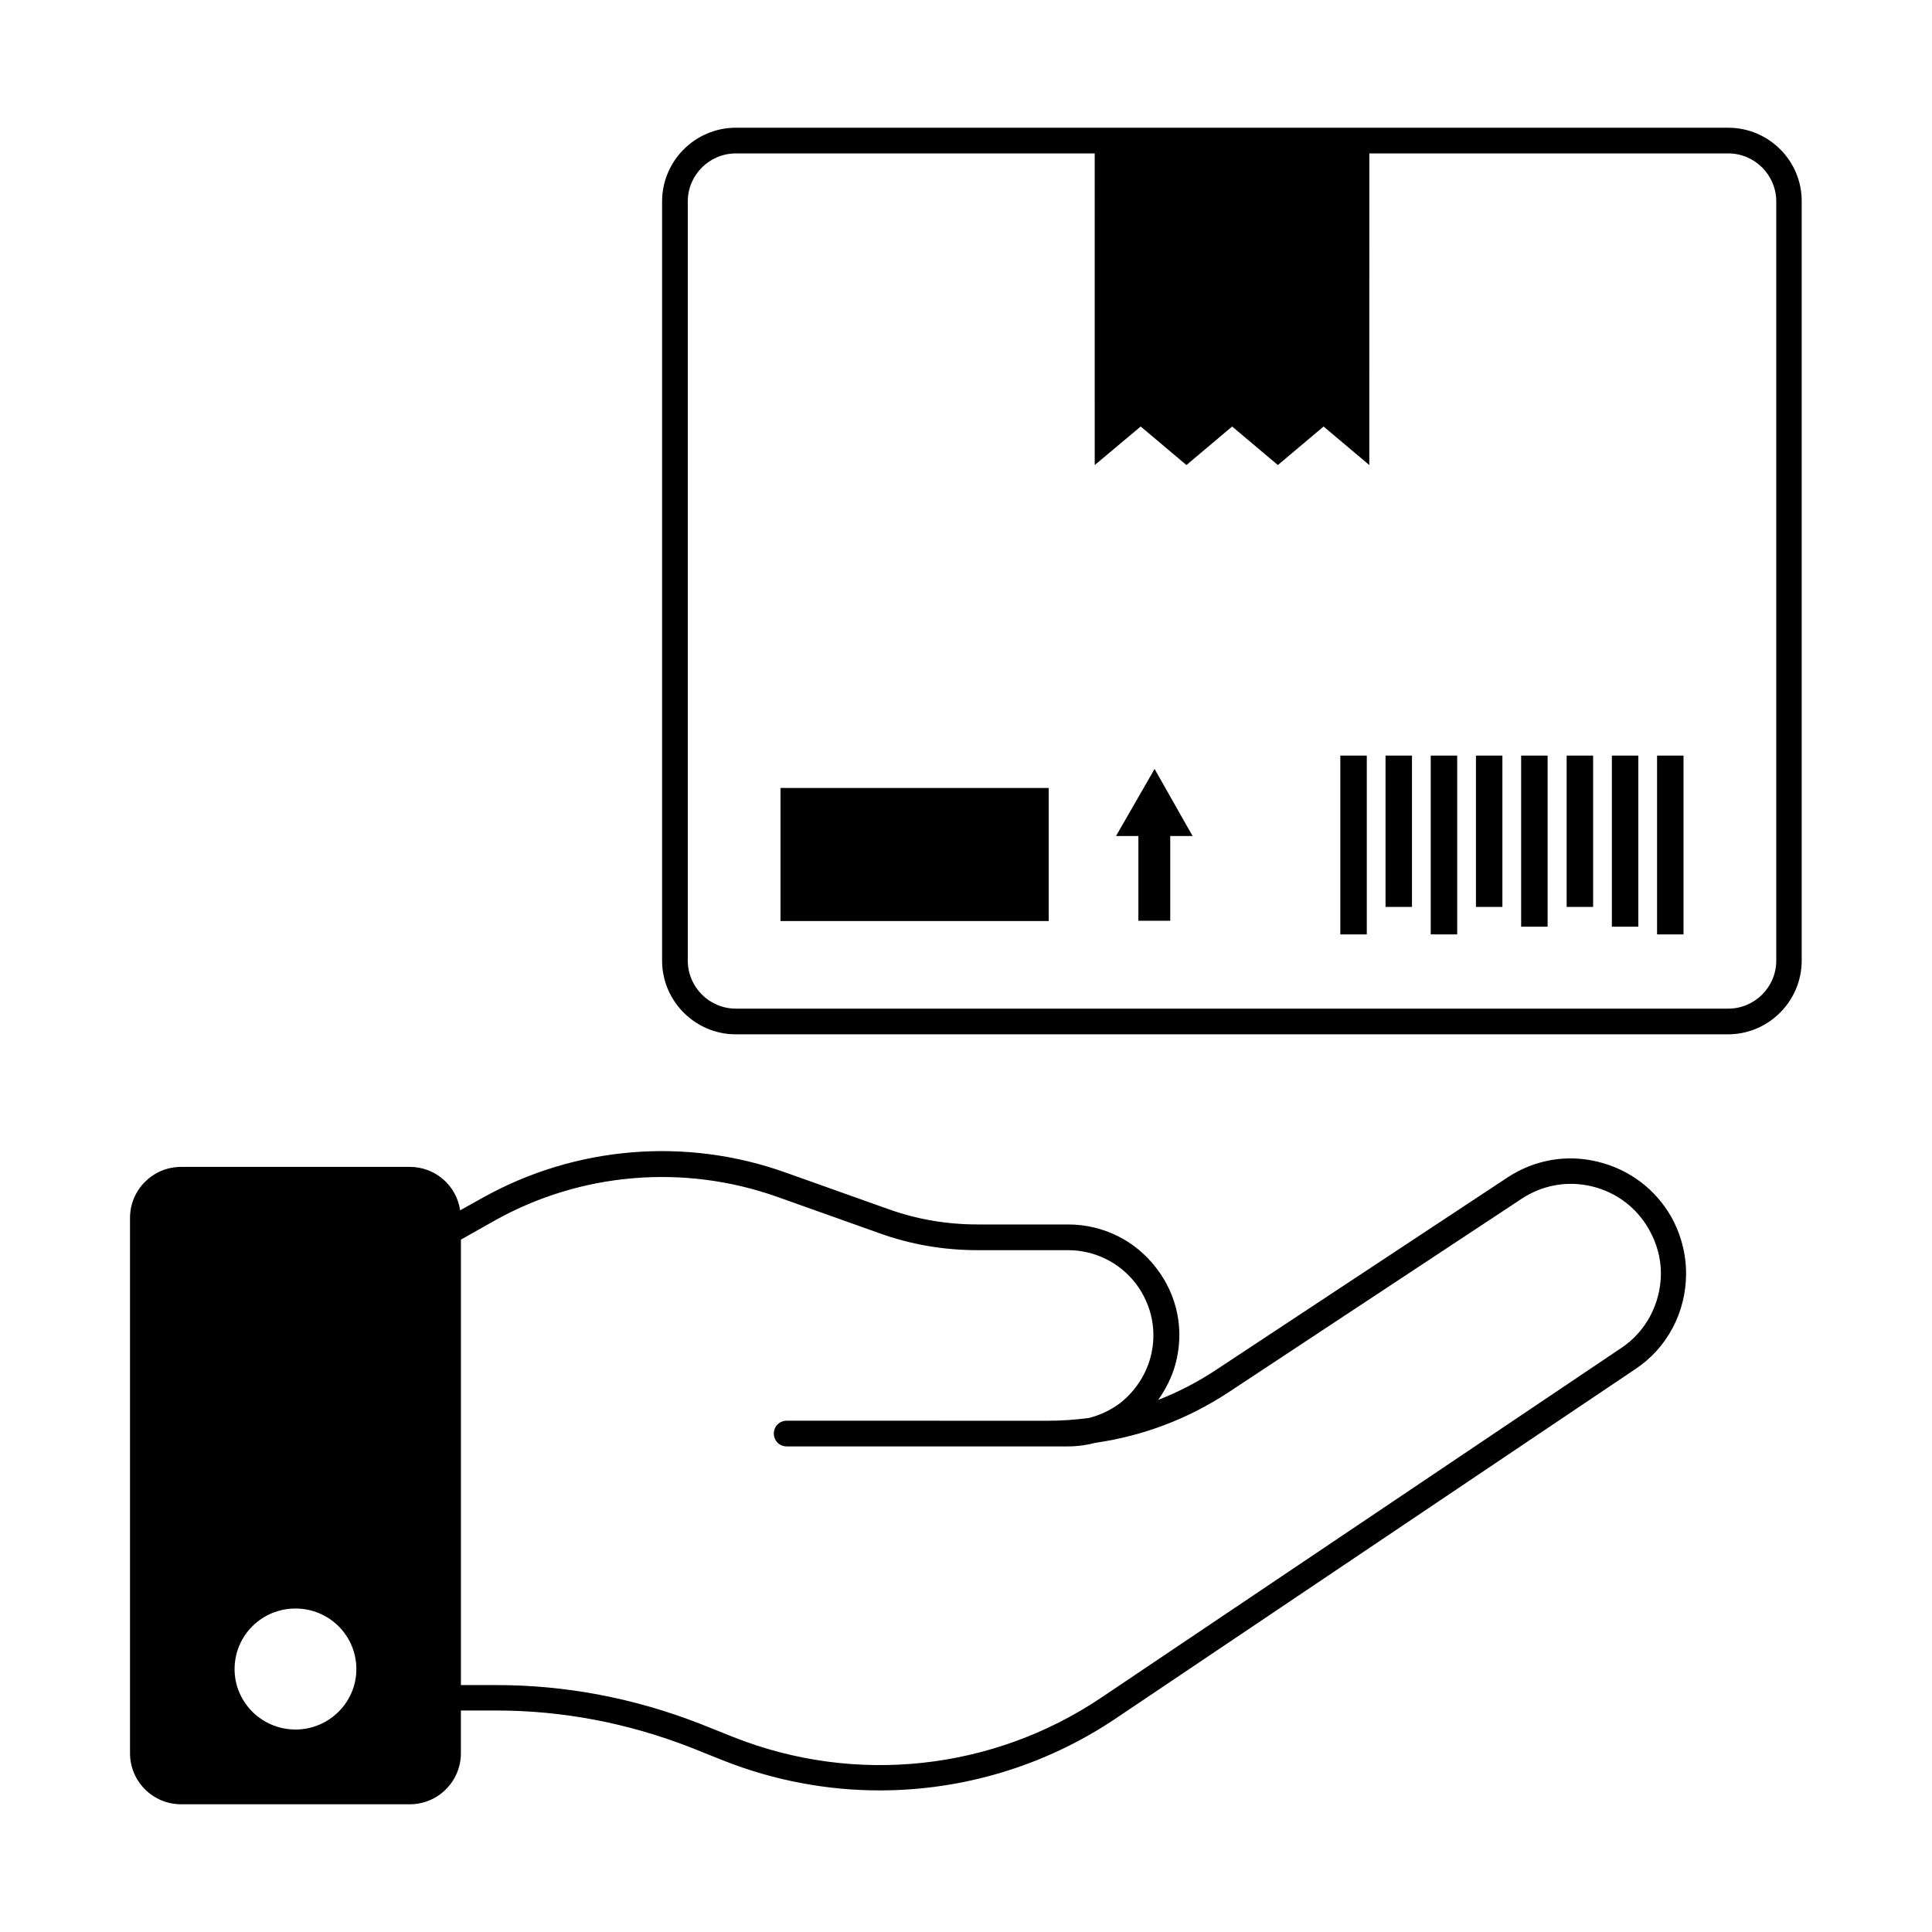 <?xml version="1.0" encoding="UTF-8"?>
<!-- Uploaded to: SVG Repo, www.svgrepo.com, Generator: SVG Repo Mixer Tools -->
<svg fill="#000000" width="800px" height="800px" version="1.1" viewBox="144 144 512 512" xmlns="http://www.w3.org/2000/svg">
 <g>
  <path d="m567.48 451.88c-8.305-2.043-16.816-0.543-23.965 4.152l-77.547 51.199c-4.766 3.133-9.805 5.719-15.047 7.762 2.043-2.859 3.609-5.992 4.562-9.395 2.449-8.918 0.613-18.246-5.039-25.531-5.582-7.352-14.16-11.574-23.422-11.574h-23.965c-8.168 0-16.137-1.363-23.691-4.086l-27.164-9.668c-26.484-9.465-55.758-7.012-80.27 6.672l-5.992 3.336c-0.953-6.535-6.535-11.508-13.344-11.508h-60.594c-7.488 0-13.547 6.059-13.547 13.547v141.82c0 7.488 6.059 13.547 13.547 13.547h60.594c7.488 0 13.547-6.059 13.547-13.547v-11.301h9.465c17.566 0 34.859 3.336 51.469 9.805l8.852 3.539c13.344 5.242 27.301 7.828 41.191 7.828 21.922 0 43.641-6.398 62.363-18.926l137.8-92.66c8.512-5.582 13.547-15.113 13.547-25.395 0-5.242-1.363-10.418-3.949-15.047-4.215-7.352-11.09-12.527-19.398-14.566zm-329.04 134.46c0 8.781-7.215 16-16.137 16-8.918 0-16.137-7.215-16.137-16 0-8.918 7.215-16.066 16.137-16.066s16.137 7.148 16.137 16.066zm335.1-85.035-137.8 92.66c-28.73 19.266-65.086 23.148-97.289 10.418l-8.852-3.539c-17.43-6.809-35.605-10.281-53.988-10.281h-9.465v-118.05l9.055-5.106c22.809-12.73 50.039-14.977 74.688-6.262l27.164 9.668c8.305 2.996 17.02 4.492 26.008 4.492h23.965c7.082 0 13.684 3.269 17.973 8.852 4.289 5.652 5.719 12.801 3.879 19.609-1.293 4.766-4.223 9.121-8.102 12.117-2.383 1.77-5.039 3.062-8.102 3.879-3.539 0.477-7.215 0.75-10.824 0.75l-69.375-0.004c-1.906 0-3.402 1.496-3.402 3.402s1.496 3.402 3.402 3.402h74.551c2.519 0 4.969-0.34 7.285-0.953 12.664-1.84 24.578-6.332 35.402-13.48l77.547-51.199c5.582-3.676 12.188-4.832 18.656-3.269 6.469 1.566 11.848 5.652 15.113 11.438 2.043 3.676 3.133 7.559 3.133 11.641-0.07 8.109-4.019 15.465-10.625 19.82z"/>
  <path d="m602 177.85h-263c-10.758 0-19.539 8.781-19.539 19.539v201.18c0 10.758 8.781 19.539 19.539 19.539h262.93c10.758 0 19.539-8.781 19.539-19.539v-201.18c0.07-10.758-8.711-19.539-19.469-19.539zm12.73 220.72c0 7.012-5.719 12.73-12.73 12.73h-263c-7.012 0-12.73-5.719-12.73-12.73v-201.18c0-7.012 5.719-12.73 12.73-12.73h95.109l0.004 82.582 12.184-10.211 12.117 10.211 12.117-10.211 12.117 10.211 12.117-10.211 12.117 10.211 0.008-82.586h95.109c7.012 0 12.73 5.719 12.73 12.73z"/>
  <path d="m439.76 365.55h5.926v22.465h8.441v-22.465h5.922l-10.074-17.77z"/>
  <path d="m350.84 352.82h71.078v35.266h-71.078z"/>
  <path d="m499.2 344.24h7.012v47.387h-7.012z"/>
  <path d="m511.18 344.24h7.012v40.102h-7.012z"/>
  <path d="m523.16 344.24h7.012v47.387h-7.012z"/>
  <path d="m535.14 344.24h7.012v40.102h-7.012z"/>
  <path d="m547.12 344.24h7.012v45.344h-7.012z"/>
  <path d="m559.18 344.24h7.012v40.102h-7.012z"/>
  <path d="m571.16 344.24h7.012v45.344h-7.012z"/>
  <path d="m583.14 344.24h7.012v47.387h-7.012z"/>
 </g>
</svg>